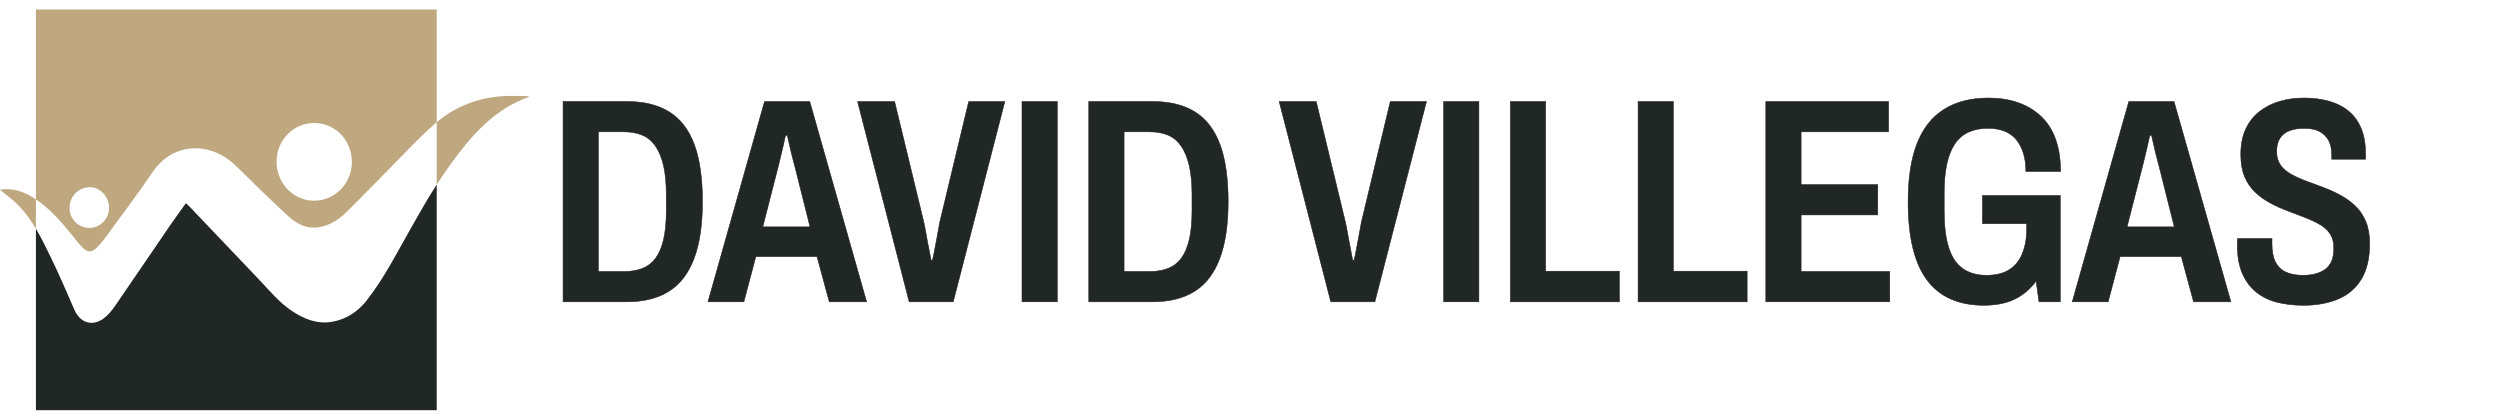 <?xml version="1.0" encoding="UTF-8"?>
<svg id="Layer_1" data-name="Layer 1" xmlns="http://www.w3.org/2000/svg" viewBox="0 0 1209 200.75">
  <defs>
    <style>
      .cls-1 {
        fill: #bfa87f;
      }

      .cls-2, .cls-3 {
        fill: #212725;
      }

      .cls-3 {
        stroke: #1d1d1b;
        stroke-miterlimit: 10;
        stroke-width: .25px;
      }
    </style>
  </defs>
  <g>
    <path class="cls-1" d="M15.96,95.48c-5.05-3.09-10.43-4.74-15.96-3.72,3.18,2.7,6.81,5.21,9.72,8.37,2.97,3.22,5.44,6.77,7.65,10.48v-14.19c-.47-.31-.92-.64-1.41-.94Z"/>
    <g>
      <path class="cls-1" d="M35.27,114.21c1.57,1.93,3.05,3.97,4.83,5.69,2.27,2.2,4.29,2.2,6.58.01,1.68-1.6,3.15-3.47,4.53-5.36,7.6-10.42,15.4-20.71,22.64-31.38,10.14-14.93,28.44-14.65,40.43-2.78,8.23,8.15,16.54,16.22,25.03,24.09,4.7,4.36,10.27,6.84,16.92,4.98,4.42-1.23,8.14-3.76,11.35-6.91,6.27-6.16,12.35-12.52,18.55-18.75,7.85-7.9,15.4-16.15,23.71-23.53.45-.4.91-.78,1.36-1.16V4.59H17.37v91.83c7.12,4.74,12.54,11.23,17.9,17.79ZM152,59.49c10.33.09,18.28,8.48,18.16,19.15-.12,10.29-8.4,18.54-18.49,18.42-9.98-.12-17.99-8.6-17.92-18.98.07-10.37,8.22-18.68,18.25-18.59ZM43.53,90.53c4.92-.01,9.16,4.58,9.19,9.93.02,5.38-4.27,9.77-9.54,9.77-5.23,0-9.54-4.3-9.55-9.53-.02-5.76,4.27-10.16,9.91-10.18Z"/>
      <path class="cls-2" d="M177.6,144.97c-4.2,5.43-9.73,9.32-16.72,10.6-7.35,1.35-13.7-1.21-19.67-5.16-6.13-4.06-10.73-9.72-15.72-14.98-11.26-11.85-22.54-23.68-33.82-35.51-.49-.52-1.06-.97-1.78-1.64-2.57,3.6-5.09,7.01-7.49,10.5-8.98,13.12-17.89,26.3-26.92,39.39-1.44,2.08-3.15,4.13-5.13,5.66-5.51,4.24-11.53,2.42-14.33-3.95-3.68-8.39-7.26-16.83-11.27-25.06-2.34-4.8-4.66-9.64-7.38-14.23v87.8h193.83v-109.13c-8.08,12.59-15,25.89-22.47,38.85-3.35,5.82-7.03,11.52-11.13,16.83Z"/>
      <path class="cls-1" d="M255.26,46.51c-2.2-.05-4.4-.09-6.6-.13-14.1-.28-26.79,3.81-37.46,12.72v30.18c2.17-3.38,4.41-6.71,6.78-9.96,10-13.76,20.91-26.52,38.02-32.53-.48-.19-.61-.28-.74-.28Z"/>
    </g>
  </g>
  <g>
    <path class="cls-3" d="M272.3,145.96V49.08h30.88c8.27,0,15.11,1.69,20.52,5.08,5.4,3.38,9.42,8.63,12.06,15.72,2.63,7.1,3.95,16.29,3.95,27.57s-1.34,20.23-4.02,27.43-6.72,12.5-12.13,15.93c-5.41,3.43-12.29,5.15-20.66,5.15h-30.6ZM289.36,131.29h12.41c3.38,0,6.35-.49,8.88-1.48,2.54-.99,4.65-2.61,6.35-4.86,1.69-2.26,2.98-5.26,3.88-9.02.89-3.76,1.34-8.41,1.34-13.96v-7.76c0-5.55-.45-10.24-1.34-14.1-.89-3.85-2.19-7-3.88-9.45-1.69-2.44-3.81-4.21-6.35-5.29-2.54-1.08-5.5-1.62-8.88-1.62h-12.41v67.54Z"/>
    <path class="cls-3" d="M342.38,145.96l27.35-96.87h21.86l27.5,96.87h-18.05l-5.92-21.86h-29.61l-5.78,21.86h-17.34ZM368.89,109.72h22.84l-7.33-29.19c-.19-.75-.45-1.71-.78-2.89-.33-1.17-.66-2.47-.99-3.88-.33-1.41-.66-2.84-.99-4.3-.33-1.46-.63-2.8-.92-4.02h-.85c-.28,1.5-.66,3.22-1.13,5.15-.47,1.93-.92,3.81-1.34,5.64-.42,1.83-.78,3.27-1.06,4.3l-7.47,29.19Z"/>
    <path class="cls-3" d="M439.68,145.96l-24.96-96.87h17.91l14.1,58.24c.37,1.6.75,3.53,1.13,5.78.37,2.26.8,4.51,1.27,6.77.47,2.26.85,4.23,1.13,5.92h.71c.19-.75.45-2,.78-3.74.33-1.74.73-3.83,1.2-6.27.47-2.44.99-5.26,1.55-8.46l13.96-58.24h17.48l-24.96,96.87h-21.29Z"/>
    <path class="cls-3" d="M494.24,145.96V49.08h17.06v96.87h-17.06Z"/>
    <path class="cls-3" d="M526.53,145.96V49.08h30.88c8.27,0,15.11,1.69,20.52,5.08,5.4,3.38,9.42,8.63,12.06,15.72,2.63,7.1,3.95,16.29,3.95,27.57s-1.34,20.23-4.02,27.43-6.72,12.5-12.13,15.93c-5.41,3.43-12.29,5.15-20.66,5.15h-30.6ZM543.6,131.29h12.41c3.38,0,6.35-.49,8.88-1.48,2.54-.99,4.65-2.61,6.34-4.86,1.69-2.26,2.98-5.26,3.88-9.02.89-3.76,1.34-8.41,1.34-13.96v-7.76c0-5.55-.45-10.24-1.34-14.1-.89-3.85-2.19-7-3.88-9.45-1.69-2.44-3.81-4.21-6.34-5.29-2.54-1.08-5.5-1.62-8.88-1.62h-12.41v67.54Z"/>
    <path class="cls-3" d="M643.57,145.96l-24.96-96.87h17.91l14.1,58.24c.37,1.6.75,3.53,1.13,5.78.38,2.26.8,4.51,1.27,6.77.47,2.26.85,4.23,1.13,5.92h.71c.19-.75.44-2,.78-3.74.33-1.74.73-3.83,1.2-6.27.47-2.44.99-5.26,1.55-8.46l13.96-58.24h17.49l-24.96,96.87h-21.29Z"/>
    <path class="cls-3" d="M698.13,145.96V49.08h17.06v96.87h-17.06Z"/>
    <path class="cls-3" d="M730.42,145.96V49.08h17.06v82.07h35.67v14.81h-52.74Z"/>
    <path class="cls-3" d="M792.18,145.96V49.08h17.06v82.07h35.67v14.81h-52.74Z"/>
    <path class="cls-3" d="M853.95,145.96V49.08h59.36v14.67h-42.3v25.52h37.08v14.66h-37.08v27.36h42.87v14.66h-59.93Z"/>
    <path class="cls-3" d="M959.42,147.65c-12.22,0-21.39-4.06-27.5-12.2-6.11-8.13-9.17-20.75-9.17-37.86,0-11.47,1.46-20.89,4.37-28.27,2.91-7.38,7.28-12.88,13.11-16.5,5.83-3.62,12.97-5.43,21.43-5.43,5.26,0,10.03.75,14.31,2.26,4.28,1.5,7.97,3.71,11.07,6.63,3.1,2.92,5.45,6.61,7.05,11.07,1.6,4.47,2.4,9.66,2.4,15.58h-16.78c0-3.29-.4-6.23-1.2-8.81-.8-2.58-1.95-4.79-3.46-6.63-1.5-1.83-3.41-3.19-5.71-4.09-2.3-.89-4.96-1.34-7.97-1.34-3.57,0-6.7.61-9.38,1.83-2.68,1.22-4.89,3.13-6.63,5.71-1.74,2.59-3.03,5.85-3.88,9.8-.85,3.95-1.27,8.6-1.27,13.96v8.6c0,7.24.73,13.16,2.19,17.77,1.46,4.61,3.71,7.99,6.77,10.15,3.05,2.16,6.88,3.24,11.49,3.24s8.18-.89,11-2.68c2.82-1.78,4.94-4.39,6.35-7.83,1.41-3.43,2.12-7.59,2.12-12.48v-1.97h-21.43v-13.68h37.65v51.47h-10.29l-1.41-10.01c-1.79,2.45-3.9,4.56-6.35,6.35-2.45,1.79-5.22,3.13-8.32,4.02-3.1.89-6.63,1.34-10.58,1.34Z"/>
    <path class="cls-3" d="M1002.14,145.96l27.36-96.87h21.86l27.5,96.87h-18.05l-5.92-21.86h-29.61l-5.78,21.86h-17.34ZM1028.65,109.72h22.84l-7.33-29.19c-.19-.75-.45-1.71-.78-2.89-.33-1.17-.66-2.47-.99-3.88-.33-1.41-.66-2.84-.99-4.3-.33-1.46-.63-2.8-.92-4.02h-.85c-.28,1.5-.66,3.22-1.13,5.15-.47,1.93-.92,3.81-1.34,5.64s-.78,3.27-1.06,4.3l-7.47,29.19Z"/>
    <path class="cls-3" d="M1113.82,147.65c-4.42,0-8.56-.47-12.41-1.41-3.86-.94-7.24-2.56-10.15-4.86-2.92-2.3-5.2-5.33-6.84-9.1-1.65-3.76-2.47-8.46-2.47-14.1,0-.47.02-.96.07-1.48.05-.52.07-.96.07-1.34h16.64v2.68c0,3.57.56,6.46,1.69,8.67,1.13,2.21,2.8,3.83,5.01,4.86,2.21,1.04,4.96,1.55,8.25,1.55,2.07,0,3.9-.19,5.5-.56,1.6-.37,3.01-.92,4.23-1.62,1.22-.71,2.23-1.6,3.03-2.68.8-1.08,1.36-2.33,1.69-3.74.33-1.41.49-3.01.49-4.79,0-2.63-.61-4.86-1.83-6.7-1.22-1.83-2.92-3.36-5.08-4.58-2.16-1.22-4.58-2.35-7.26-3.38-2.68-1.03-5.45-2.09-8.32-3.17-2.87-1.08-5.62-2.33-8.25-3.74-2.63-1.41-5.03-3.12-7.19-5.15-2.16-2.02-3.88-4.51-5.15-7.47-1.27-2.96-1.9-6.56-1.9-10.79,0-4.79.8-8.91,2.4-12.34,1.6-3.43,3.81-6.25,6.63-8.46,2.82-2.21,6.06-3.85,9.73-4.94,3.67-1.08,7.61-1.62,11.84-1.62s8.18.49,11.84,1.48c3.67.99,6.84,2.56,9.52,4.72,2.68,2.16,4.75,4.96,6.2,8.39,1.46,3.43,2.19,7.59,2.19,12.48v2.54h-16.36v-1.97c0-2.82-.49-5.17-1.48-7.05-.99-1.88-2.45-3.34-4.37-4.37-1.93-1.03-4.4-1.55-7.4-1.55-2.73,0-5.1.38-7.12,1.13-2.02.75-3.57,1.95-4.65,3.6-1.08,1.65-1.62,3.79-1.62,6.42s.61,4.82,1.83,6.56c1.22,1.74,2.91,3.22,5.08,4.44,2.16,1.22,4.58,2.33,7.26,3.31,2.68.99,5.45,2.02,8.32,3.1,2.87,1.08,5.62,2.33,8.25,3.74,2.63,1.41,5.03,3.13,7.19,5.15,2.16,2.02,3.88,4.54,5.15,7.54,1.27,3.01,1.9,6.58,1.9,10.72,0,7.05-1.34,12.79-4.02,17.2-2.68,4.42-6.44,7.64-11.28,9.66-4.84,2.02-10.46,3.03-16.85,3.03Z"/>
  </g>
</svg>